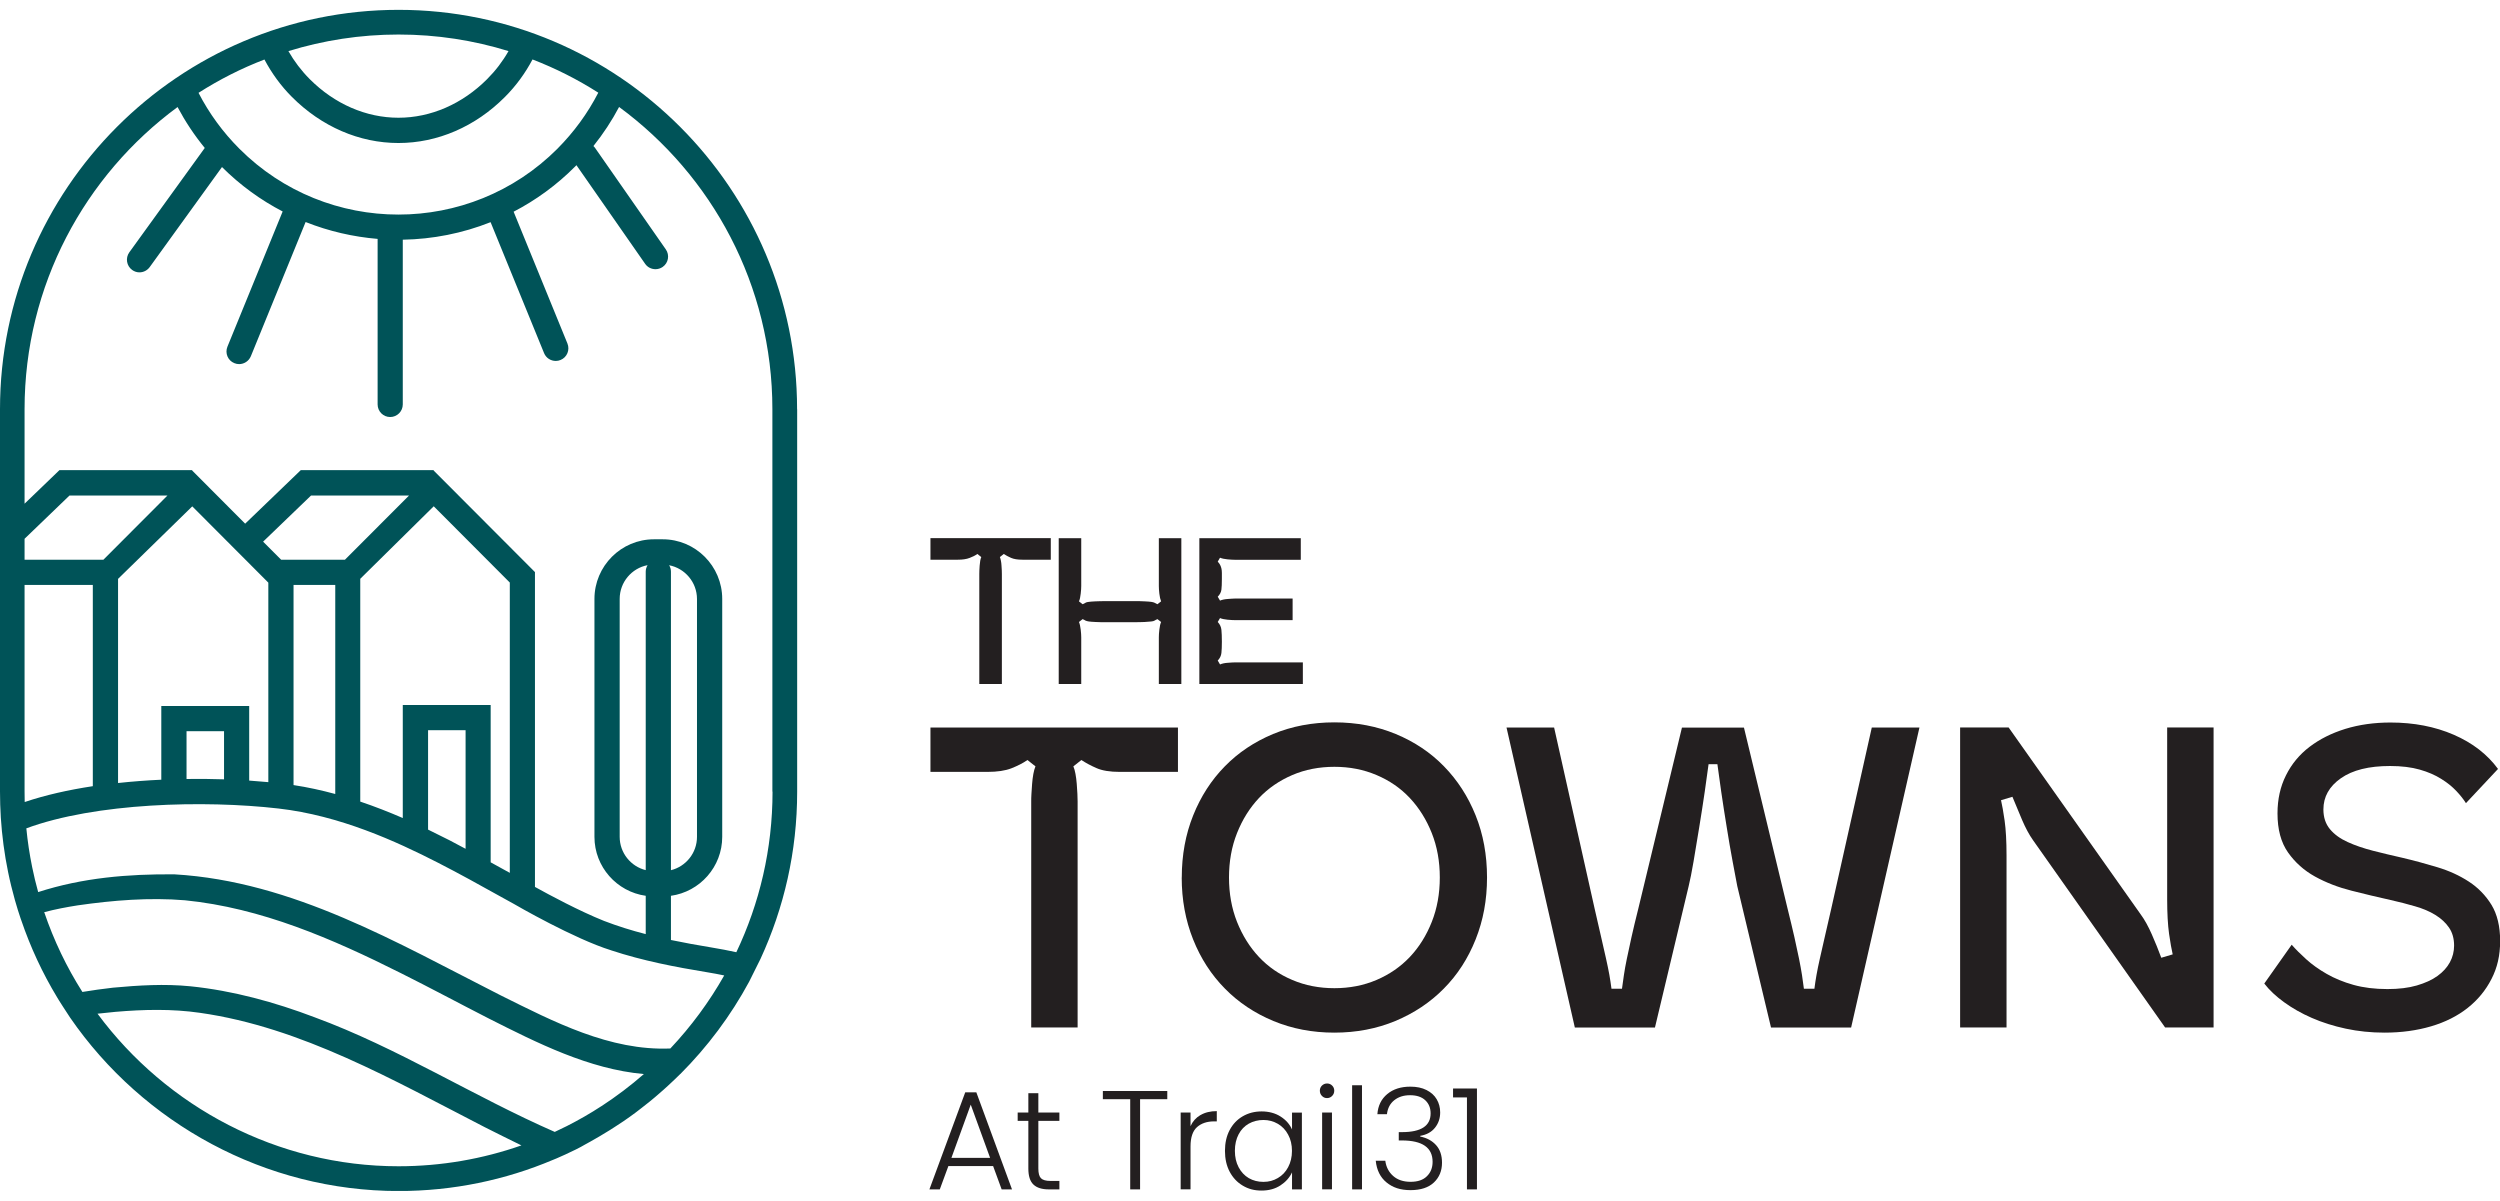 <svg width="127" height="61" viewBox="0 0 127 61" fill="none" xmlns="http://www.w3.org/2000/svg">
<g clip-path="url(#clip0_4030_355)">
<path d="M40.492 20.788C40.492 9.601 31.409 0.5 20.248 0.5C9.087 0.5 0 9.601 0 20.788V40.215C0 40.654 0.015 41.095 0.041 41.53C0.101 42.458 0.224 43.39 0.411 44.3C0.508 44.779 0.628 45.258 0.759 45.73L0.773 45.775C0.773 45.779 0.773 45.786 0.777 45.79C0.859 46.086 0.953 46.378 1.05 46.666C1.057 46.689 1.076 46.737 1.076 46.737C1.547 48.123 2.16 49.437 2.9 50.661C2.888 50.661 3.557 51.694 3.561 51.694C7.271 57.078 13.478 60.504 20.252 60.504C23.028 60.504 25.674 59.942 28.084 58.924C28.095 58.928 29.208 58.452 29.728 58.138C29.907 58.04 30.086 57.943 30.262 57.838C30.333 57.797 30.404 57.756 30.475 57.715C30.639 57.617 30.804 57.52 30.964 57.419C31.047 57.366 31.129 57.314 31.211 57.261C31.364 57.164 31.517 57.063 31.667 56.962C31.876 56.82 32.085 56.67 32.287 56.52C32.392 56.442 32.493 56.363 32.597 56.281C32.732 56.176 32.862 56.075 32.997 55.966C33.09 55.888 33.184 55.813 33.277 55.734C33.423 55.61 33.565 55.487 33.707 55.36C33.782 55.292 33.856 55.225 33.931 55.157C34.144 54.963 34.353 54.761 34.559 54.558C34.559 54.558 34.559 54.558 34.563 54.558C35.941 53.177 37.122 51.601 38.056 49.871C38.056 49.871 38.639 48.71 38.635 48.707C39.827 46.123 40.496 43.252 40.496 40.223V20.796L40.492 20.788ZM28.319 7.554C23.865 12.016 16.616 12.016 12.159 7.554C11.318 6.711 10.623 5.76 10.085 4.716C11.135 4.045 12.256 3.476 13.433 3.023C13.803 3.72 14.266 4.36 14.83 4.925C16.336 6.434 18.257 7.265 20.241 7.265C22.225 7.265 24.149 6.434 25.651 4.925C26.215 4.36 26.682 3.72 27.052 3.02C28.226 3.473 29.343 4.038 30.393 4.708C29.855 5.756 29.156 6.711 28.315 7.557L28.319 7.554ZM25.834 2.593C25.539 3.113 25.177 3.589 24.747 4.019C23.484 5.285 21.881 5.981 20.241 5.981C18.6 5.981 16.997 5.285 15.734 4.019C15.309 3.592 14.946 3.113 14.651 2.597C16.422 2.05 18.301 1.754 20.248 1.754C22.195 1.754 24.067 2.05 25.838 2.597L25.834 2.593ZM31.043 48.276C32.653 48.808 34.312 49.126 35.885 49.384C36.21 49.437 36.509 49.493 36.79 49.553C36.027 50.901 35.108 52.144 34.054 53.263C30.979 53.39 28.14 51.908 25.419 50.556C20.196 47.909 14.89 44.768 8.859 44.416C6.502 44.397 4.2 44.588 1.939 45.318C1.823 44.899 1.719 44.472 1.633 44.045C1.502 43.398 1.401 42.739 1.338 42.08C4.846 40.781 10.387 40.639 14.15 41.073C17.255 41.428 20.11 42.731 22.247 43.825C23.334 44.382 24.396 44.97 25.423 45.543L26.088 45.91C26.215 45.985 29.175 47.696 31.047 48.276H31.043ZM33.991 28.714C34.794 28.868 35.407 29.579 35.407 30.429V42.514C35.407 43.33 34.843 44.019 34.084 44.206V29.04C34.084 28.92 34.051 28.808 33.991 28.714ZM32.803 44.203C32.044 44.016 31.48 43.327 31.48 42.511V30.425C31.48 29.575 32.089 28.864 32.896 28.71C32.84 28.808 32.803 28.916 32.803 29.036V44.203ZM1.248 40.212V29.714H4.715V39.938C3.475 40.126 2.298 40.391 1.255 40.743C1.252 40.567 1.248 40.388 1.248 40.212ZM11.381 39.59C10.757 39.568 10.122 39.564 9.476 39.572V37.145H11.381V39.59ZM17.031 29.714V40.335C16.34 40.148 15.633 39.991 14.912 39.882V29.714H17.031ZM23.648 43.117C23.376 42.971 23.107 42.825 22.83 42.683C22.486 42.507 22.124 42.327 21.746 42.144V37.093H23.652V43.113L23.648 43.117ZM25.898 44.341C25.58 44.165 25.251 43.986 24.926 43.806V35.813H20.461V41.556C19.777 41.26 19.056 40.975 18.301 40.721V29.403L22.034 25.719L25.898 29.594V44.341ZM17.524 28.433H14.281L13.366 27.516L15.802 25.172H20.779L17.524 28.433ZM13.631 29.598V39.733C13.313 39.703 12.992 39.676 12.659 39.654V35.865H8.194V39.609C7.458 39.643 6.722 39.699 5.997 39.777V29.407L9.767 25.723L13.631 29.598ZM5.257 28.433H1.248V27.37L3.531 25.172H8.508L5.254 28.433H5.257ZM2.253 46.337C2.802 46.191 3.374 46.082 3.949 45.992C5.739 45.734 7.596 45.584 9.394 45.734C13.268 46.12 16.867 47.681 20.375 49.441C21.858 50.182 23.327 50.972 24.822 51.736C27.276 52.975 29.918 54.315 32.709 54.562C32.033 55.154 31.312 55.697 30.557 56.191C30.557 56.191 30.557 56.191 30.553 56.191C29.993 56.558 29.41 56.891 28.808 57.198C28.801 57.198 28.794 57.205 28.786 57.209C28.588 57.31 28.386 57.407 28.181 57.501C24.071 55.704 20.215 53.233 15.977 51.676C13.967 50.912 11.834 50.324 9.67 50.103C8.359 49.972 7.04 50.054 5.739 50.174C5.22 50.234 4.701 50.305 4.185 50.391C3.389 49.137 2.735 47.778 2.246 46.337H2.253ZM4.955 51.496C5.257 51.462 5.564 51.432 5.863 51.402C7.294 51.279 8.74 51.245 10.156 51.451C15.316 52.185 20.002 54.884 24.62 57.258C25.236 57.565 25.86 57.883 26.488 58.186C24.53 58.871 22.43 59.246 20.244 59.246C14.109 59.246 8.467 56.247 4.951 51.492L4.955 51.496ZM39.245 40.212C39.245 43.132 38.583 45.899 37.406 48.373C37.01 48.287 36.573 48.201 36.095 48.123C35.437 48.014 34.761 47.894 34.084 47.752V45.506C35.553 45.3 36.689 44.038 36.689 42.511V30.425C36.689 28.755 35.332 27.396 33.666 27.396H33.221C31.555 27.396 30.198 28.755 30.198 30.425V42.511C30.198 44.038 31.334 45.3 32.803 45.506V47.453C32.085 47.269 31.375 47.048 30.684 46.782C29.432 46.281 27.919 45.468 27.176 45.056V29.062L22.03 23.903V23.884H15.279L12.454 26.603L9.763 23.903V23.884H3.019L1.248 25.588V20.785C1.248 14.491 4.312 8.905 9.02 5.438C9.412 6.176 9.872 6.868 10.402 7.516L6.569 12.818C6.363 13.106 6.427 13.506 6.711 13.712C6.823 13.795 6.954 13.836 7.084 13.836C7.282 13.836 7.477 13.742 7.604 13.57L11.277 8.486C12.207 9.414 13.25 10.167 14.359 10.743L11.553 17.613C11.419 17.943 11.576 18.317 11.905 18.448C11.983 18.482 12.065 18.497 12.147 18.497C12.398 18.497 12.637 18.347 12.742 18.1L15.525 11.279C16.702 11.747 17.939 12.031 19.183 12.136V20.545C19.183 20.901 19.471 21.185 19.822 21.185C20.173 21.185 20.461 20.897 20.461 20.545V12.177C21.978 12.151 23.491 11.855 24.922 11.286L27.639 17.939C27.74 18.186 27.979 18.336 28.233 18.336C28.315 18.336 28.397 18.321 28.476 18.287C28.805 18.153 28.958 17.778 28.827 17.453L26.092 10.755C27.217 10.171 28.274 9.407 29.216 8.46C29.238 8.437 29.261 8.415 29.283 8.392L32.773 13.402C32.896 13.581 33.094 13.675 33.3 13.675C33.427 13.675 33.554 13.637 33.666 13.559C33.957 13.357 34.025 12.956 33.823 12.668L30.228 7.512C30.202 7.479 30.176 7.445 30.146 7.419C30.643 6.797 31.08 6.135 31.45 5.434C36.166 8.901 39.237 14.491 39.237 20.788V40.215L39.245 40.212Z" fill="#005358"/>
<path d="M47.267 39.212V36.958H59.84V39.212H56.885C56.384 39.212 55.988 39.148 55.696 39.017C55.405 38.89 55.151 38.752 54.934 38.609L54.527 38.931C54.572 39.032 54.605 39.16 54.635 39.317C54.665 39.474 54.684 39.643 54.699 39.822C54.714 40.002 54.725 40.17 54.732 40.328C54.74 40.485 54.743 40.616 54.743 40.713V52.196H52.386V40.713C52.386 40.612 52.386 40.485 52.397 40.328C52.404 40.17 52.416 40.002 52.431 39.822C52.446 39.643 52.464 39.474 52.494 39.317C52.524 39.16 52.558 39.032 52.602 38.931L52.195 38.609C51.967 38.767 51.694 38.905 51.381 39.029C51.067 39.152 50.66 39.212 50.159 39.212H47.267Z" fill="#231F20"/>
<path d="M60.034 44.577C60.034 43.431 60.229 42.379 60.614 41.421C60.998 40.463 61.533 39.631 62.22 38.931C62.904 38.231 63.722 37.685 64.671 37.288C65.621 36.895 66.659 36.696 67.788 36.696C68.916 36.696 69.955 36.895 70.904 37.288C71.853 37.681 72.671 38.227 73.355 38.931C74.039 39.631 74.577 40.463 74.962 41.421C75.347 42.379 75.541 43.431 75.541 44.577C75.541 45.723 75.347 46.756 74.962 47.722C74.577 48.688 74.039 49.523 73.344 50.223C72.653 50.923 71.831 51.47 70.882 51.867C69.932 52.26 68.901 52.458 67.784 52.458C66.667 52.458 65.639 52.26 64.69 51.867C63.741 51.473 62.919 50.927 62.228 50.223C61.536 49.523 60.995 48.688 60.61 47.722C60.225 46.756 60.031 45.708 60.031 44.577H60.034ZM62.433 44.577C62.433 45.393 62.568 46.142 62.84 46.831C63.113 47.516 63.483 48.111 63.954 48.613C64.425 49.115 64.989 49.504 65.647 49.781C66.304 50.062 67.018 50.2 67.788 50.2C68.557 50.2 69.271 50.062 69.929 49.781C70.586 49.5 71.15 49.111 71.621 48.613C72.092 48.115 72.462 47.52 72.735 46.831C73.007 46.146 73.142 45.393 73.142 44.577C73.142 43.761 73.007 43.008 72.735 42.323C72.462 41.638 72.092 41.043 71.621 40.541C71.15 40.039 70.586 39.65 69.929 39.373C69.271 39.092 68.557 38.954 67.788 38.954C67.018 38.954 66.3 39.092 65.647 39.373C64.993 39.654 64.425 40.043 63.954 40.541C63.483 41.043 63.113 41.634 62.84 42.323C62.568 43.008 62.433 43.761 62.433 44.577Z" fill="#231F20"/>
<path d="M76.527 36.958H78.949L81.004 46.146C81.131 46.704 81.243 47.187 81.336 47.595C81.43 48.003 81.512 48.362 81.583 48.681C81.654 48.995 81.71 49.276 81.755 49.519C81.799 49.762 81.833 49.998 81.863 50.227H82.397C82.427 49.998 82.457 49.766 82.495 49.53C82.528 49.294 82.58 49.017 82.644 48.703C82.707 48.388 82.786 48.022 82.879 47.61C82.973 47.194 83.089 46.7 83.234 46.127L85.443 36.962H88.593L90.801 46.127C90.943 46.7 91.062 47.194 91.156 47.61C91.249 48.025 91.328 48.388 91.391 48.703C91.455 49.017 91.503 49.294 91.541 49.53C91.578 49.766 91.608 49.998 91.638 50.227H92.172C92.202 49.998 92.236 49.762 92.28 49.519C92.322 49.276 92.381 48.999 92.452 48.681C92.523 48.366 92.606 48.003 92.699 47.595C92.792 47.187 92.901 46.704 93.031 46.146L95.087 36.958H97.508L94.037 52.2H89.968L88.252 45.008C88.196 44.723 88.118 44.308 88.017 43.761C87.916 43.218 87.815 42.638 87.718 42.024C87.617 41.41 87.524 40.807 87.438 40.219C87.352 39.631 87.288 39.167 87.244 38.823H86.795C86.75 39.167 86.687 39.631 86.601 40.219C86.515 40.807 86.422 41.406 86.321 42.024C86.22 42.638 86.123 43.218 86.033 43.761C85.94 44.304 85.857 44.719 85.786 45.008L84.071 52.2H80.002L76.531 36.958H76.527Z" fill="#231F20"/>
<path d="M102.04 36.958L108.743 46.445C108.945 46.719 109.132 47.056 109.311 47.464C109.491 47.872 109.651 48.269 109.793 48.654L110.373 48.482C110.317 48.239 110.253 47.891 110.189 47.441C110.126 46.992 110.092 46.4 110.092 45.67V36.955H112.45V52.196H109.988L103.281 42.686C103.079 42.402 102.896 42.057 102.724 41.657C102.552 41.256 102.388 40.863 102.231 40.477L101.652 40.65C101.708 40.893 101.771 41.241 101.835 41.691C101.898 42.14 101.932 42.731 101.932 43.461V52.196H99.574V36.955H102.036L102.04 36.958Z" fill="#231F20"/>
<path d="M115.025 49.965L116.418 47.992C116.616 48.22 116.863 48.467 117.158 48.733C117.453 48.999 117.797 49.246 118.197 49.474C118.597 49.703 119.049 49.89 119.557 50.032C120.065 50.174 120.64 50.245 121.283 50.245C121.855 50.245 122.352 50.185 122.774 50.062C123.196 49.938 123.544 49.781 123.824 49.579C124.104 49.377 124.313 49.145 124.455 48.883C124.597 48.621 124.668 48.336 124.668 48.036C124.668 47.677 124.582 47.374 124.411 47.123C124.239 46.872 124.007 46.659 123.716 46.479C123.424 46.299 123.08 46.153 122.688 46.041C122.296 45.925 121.877 45.82 121.436 45.719C120.794 45.577 120.132 45.419 119.456 45.247C118.776 45.075 118.159 44.836 117.603 44.529C117.046 44.221 116.59 43.813 116.231 43.304C115.873 42.795 115.697 42.136 115.697 41.32C115.697 40.605 115.839 39.961 116.127 39.388C116.411 38.815 116.811 38.332 117.326 37.939C117.842 37.546 118.447 37.243 119.146 37.026C119.845 36.812 120.611 36.704 121.436 36.704C122.621 36.704 123.693 36.91 124.65 37.325C125.606 37.741 126.357 38.321 126.899 39.062L125.27 40.8C125.143 40.597 124.979 40.391 124.777 40.178C124.575 39.965 124.325 39.759 124.015 39.568C123.708 39.373 123.342 39.216 122.923 39.096C122.501 38.976 121.997 38.913 121.414 38.913C120.342 38.913 119.512 39.118 118.918 39.534C118.324 39.95 118.029 40.477 118.029 41.121C118.029 41.522 118.141 41.855 118.361 42.121C118.582 42.387 118.881 42.604 119.262 42.776C119.639 42.949 120.069 43.094 120.547 43.218C121.025 43.342 121.522 43.458 122.034 43.574C122.636 43.716 123.23 43.877 123.824 44.057C124.418 44.236 124.949 44.48 125.419 44.787C125.89 45.094 126.271 45.487 126.567 45.966C126.858 46.445 127.007 47.059 127.007 47.801C127.007 48.542 126.862 49.16 126.567 49.733C126.275 50.305 125.872 50.796 125.356 51.204C124.84 51.612 124.224 51.923 123.503 52.136C122.781 52.349 121.993 52.458 121.134 52.458C120.45 52.458 119.792 52.391 119.165 52.256C118.537 52.121 117.961 51.938 117.438 51.709C116.915 51.481 116.448 51.215 116.037 50.916C115.622 50.616 115.286 50.302 115.032 49.972L115.025 49.965Z" fill="#231F20"/>
<path d="M47.267 28.433V27.336H53.38V28.433H51.941C51.698 28.433 51.504 28.403 51.362 28.34C51.22 28.276 51.097 28.212 50.992 28.141L50.794 28.299C50.816 28.347 50.831 28.411 50.846 28.486C50.861 28.561 50.873 28.643 50.876 28.729C50.884 28.815 50.887 28.898 50.891 28.976C50.891 29.051 50.895 29.115 50.895 29.163V34.746H49.748V29.163C49.748 29.115 49.748 29.051 49.752 28.976C49.752 28.901 49.759 28.819 49.767 28.729C49.774 28.643 49.785 28.561 49.796 28.486C49.808 28.411 49.826 28.347 49.849 28.299L49.651 28.141C49.539 28.22 49.408 28.287 49.255 28.343C49.101 28.403 48.903 28.433 48.66 28.433H47.256H47.267Z" fill="#231F20"/>
<path d="M53.783 27.34H54.927V29.77C54.927 29.867 54.919 29.998 54.9 30.159C54.882 30.324 54.856 30.455 54.811 30.549L54.998 30.695C55.061 30.669 55.11 30.642 55.143 30.62C55.177 30.597 55.233 30.582 55.312 30.575C55.386 30.564 55.498 30.556 55.644 30.549C55.79 30.541 55.999 30.537 56.268 30.537H57.527C57.796 30.537 58.005 30.537 58.151 30.549C58.297 30.556 58.409 30.564 58.484 30.575C58.559 30.586 58.614 30.601 58.652 30.62C58.685 30.642 58.734 30.665 58.798 30.695L58.984 30.549C58.943 30.451 58.913 30.32 58.895 30.159C58.876 29.995 58.869 29.867 58.869 29.77V27.34H60.012V34.746H58.869V32.376C58.869 32.278 58.876 32.147 58.895 31.986C58.913 31.822 58.943 31.691 58.984 31.597L58.798 31.451C58.734 31.481 58.685 31.503 58.652 31.526C58.618 31.548 58.562 31.563 58.484 31.571C58.405 31.582 58.297 31.59 58.151 31.597C58.005 31.605 57.796 31.608 57.527 31.608H56.268C55.999 31.608 55.79 31.608 55.644 31.597C55.498 31.59 55.386 31.582 55.312 31.571C55.237 31.559 55.181 31.545 55.143 31.526C55.11 31.503 55.061 31.481 54.998 31.451L54.811 31.597C54.852 31.694 54.882 31.825 54.9 31.986C54.919 32.151 54.927 32.282 54.927 32.376V34.746H53.783V27.34Z" fill="#231F20"/>
<path d="M66.08 27.34V28.437H62.74C62.642 28.437 62.515 28.43 62.358 28.415C62.202 28.4 62.075 28.373 61.977 28.332L61.861 28.531C61.918 28.594 61.959 28.651 61.985 28.703C62.011 28.755 62.033 28.815 62.048 28.879C62.063 28.942 62.071 29.021 62.071 29.107V29.414C62.071 29.65 62.063 29.83 62.048 29.953C62.033 30.077 61.974 30.197 61.861 30.313L61.977 30.511C62.075 30.47 62.202 30.44 62.358 30.429C62.515 30.418 62.642 30.406 62.74 30.406H65.665V31.503H62.74C62.642 31.503 62.515 31.496 62.358 31.481C62.202 31.466 62.075 31.44 61.977 31.398L61.861 31.597C61.974 31.717 62.033 31.848 62.048 31.998C62.063 32.147 62.071 32.346 62.071 32.597C62.071 32.847 62.063 33.031 62.048 33.169C62.033 33.308 61.974 33.439 61.861 33.555L61.977 33.754C62.075 33.712 62.202 33.682 62.358 33.671C62.515 33.66 62.642 33.649 62.74 33.649H66.185V34.746H60.927V27.34H66.08Z" fill="#231F20"/>
<path d="M50.447 59.235H48.178L47.741 60.421H47.214L49.034 55.491H49.598L51.41 60.421H50.884L50.45 59.235H50.447ZM50.297 58.819L49.314 56.116L48.332 58.819H50.301H50.297Z" fill="#231F20"/>
<path d="M52.748 56.94V59.362C52.748 59.602 52.793 59.766 52.883 59.856C52.972 59.946 53.133 59.991 53.361 59.991H53.817V60.421H53.282C52.931 60.421 52.67 60.339 52.498 60.174C52.326 60.01 52.24 59.74 52.24 59.362V56.94H51.698V56.517H52.24V55.536H52.748V56.517H53.817V56.94H52.748Z" fill="#231F20"/>
<path d="M59.298 55.423V55.839H57.916V60.421H57.415V55.839H56.025V55.423H59.298Z" fill="#231F20"/>
<path d="M60.983 56.648C61.208 56.513 61.488 56.445 61.813 56.445V56.966H61.678C61.316 56.966 61.028 57.063 60.808 57.258C60.591 57.453 60.479 57.778 60.479 58.239V60.418H59.978V56.517H60.479V57.209C60.587 56.966 60.755 56.779 60.983 56.644V56.648Z" fill="#231F20"/>
<path d="M62.467 57.407C62.627 57.104 62.848 56.872 63.132 56.707C63.416 56.543 63.733 56.46 64.092 56.46C64.451 56.46 64.784 56.546 65.052 56.719C65.322 56.891 65.516 57.108 65.635 57.378V56.52H66.136V60.421H65.635V59.556C65.512 59.822 65.314 60.043 65.045 60.219C64.776 60.395 64.455 60.481 64.085 60.481C63.715 60.481 63.416 60.399 63.132 60.23C62.848 60.062 62.627 59.826 62.467 59.523C62.306 59.22 62.228 58.864 62.228 58.463C62.228 58.063 62.306 57.711 62.467 57.407ZM65.437 57.64C65.31 57.4 65.135 57.217 64.914 57.089C64.694 56.962 64.451 56.895 64.182 56.895C63.913 56.895 63.659 56.958 63.438 57.082C63.222 57.205 63.046 57.385 62.923 57.621C62.799 57.857 62.732 58.138 62.732 58.46C62.732 58.782 62.796 59.059 62.923 59.298C63.05 59.538 63.222 59.721 63.438 59.849C63.659 59.976 63.905 60.039 64.182 60.039C64.458 60.039 64.69 59.976 64.914 59.845C65.138 59.714 65.31 59.534 65.437 59.294C65.564 59.055 65.632 58.778 65.632 58.467C65.632 58.156 65.568 57.876 65.437 57.64Z" fill="#231F20"/>
<path d="M67.156 55.674C67.085 55.603 67.048 55.513 67.048 55.408C67.048 55.303 67.085 55.217 67.156 55.146C67.227 55.079 67.313 55.041 67.414 55.041C67.515 55.041 67.601 55.075 67.672 55.146C67.743 55.214 67.78 55.303 67.78 55.408C67.78 55.513 67.743 55.603 67.672 55.674C67.601 55.745 67.515 55.783 67.414 55.783C67.313 55.783 67.227 55.749 67.156 55.674ZM67.664 56.517V60.418H67.164V56.517H67.664Z" fill="#231F20"/>
<path d="M69.189 55.131V60.421H68.688V55.131H69.189Z" fill="#231F20"/>
<path d="M70.474 55.577C70.777 55.326 71.165 55.202 71.647 55.202C71.965 55.202 72.238 55.258 72.469 55.375C72.697 55.491 72.869 55.644 72.985 55.843C73.101 56.041 73.161 56.262 73.161 56.513C73.161 56.812 73.071 57.074 72.895 57.291C72.72 57.509 72.469 57.647 72.148 57.7V57.737C72.484 57.804 72.753 57.95 72.955 58.175C73.157 58.4 73.254 58.699 73.254 59.066C73.254 59.474 73.116 59.811 72.843 60.069C72.57 60.328 72.174 60.459 71.655 60.459C71.135 60.459 70.754 60.328 70.437 60.069C70.119 59.811 69.936 59.441 69.888 58.965H70.373C70.414 59.283 70.549 59.542 70.773 59.74C70.997 59.938 71.293 60.036 71.659 60.036C72.025 60.036 72.298 59.942 72.488 59.751C72.682 59.56 72.776 59.317 72.776 59.021C72.776 58.299 72.257 57.935 71.214 57.935H71.057V57.512H71.222C72.193 57.512 72.675 57.194 72.675 56.561C72.675 56.284 72.585 56.063 72.402 55.891C72.223 55.723 71.965 55.637 71.632 55.637C71.3 55.637 71.042 55.723 70.829 55.891C70.616 56.06 70.493 56.296 70.456 56.603H69.97C70.003 56.168 70.171 55.828 70.474 55.577Z" fill="#231F20"/>
<path d="M73.815 55.745V55.296H75.029V60.421H74.521V55.749H73.815V55.745Z" fill="#231F20"/>
</g>
<defs>
<clipPath id="clip0_4030_355">
<rect width="127" height="60" fill="white" transform="translate(0 0.5)"/>
</clipPath>
</defs>
</svg>
